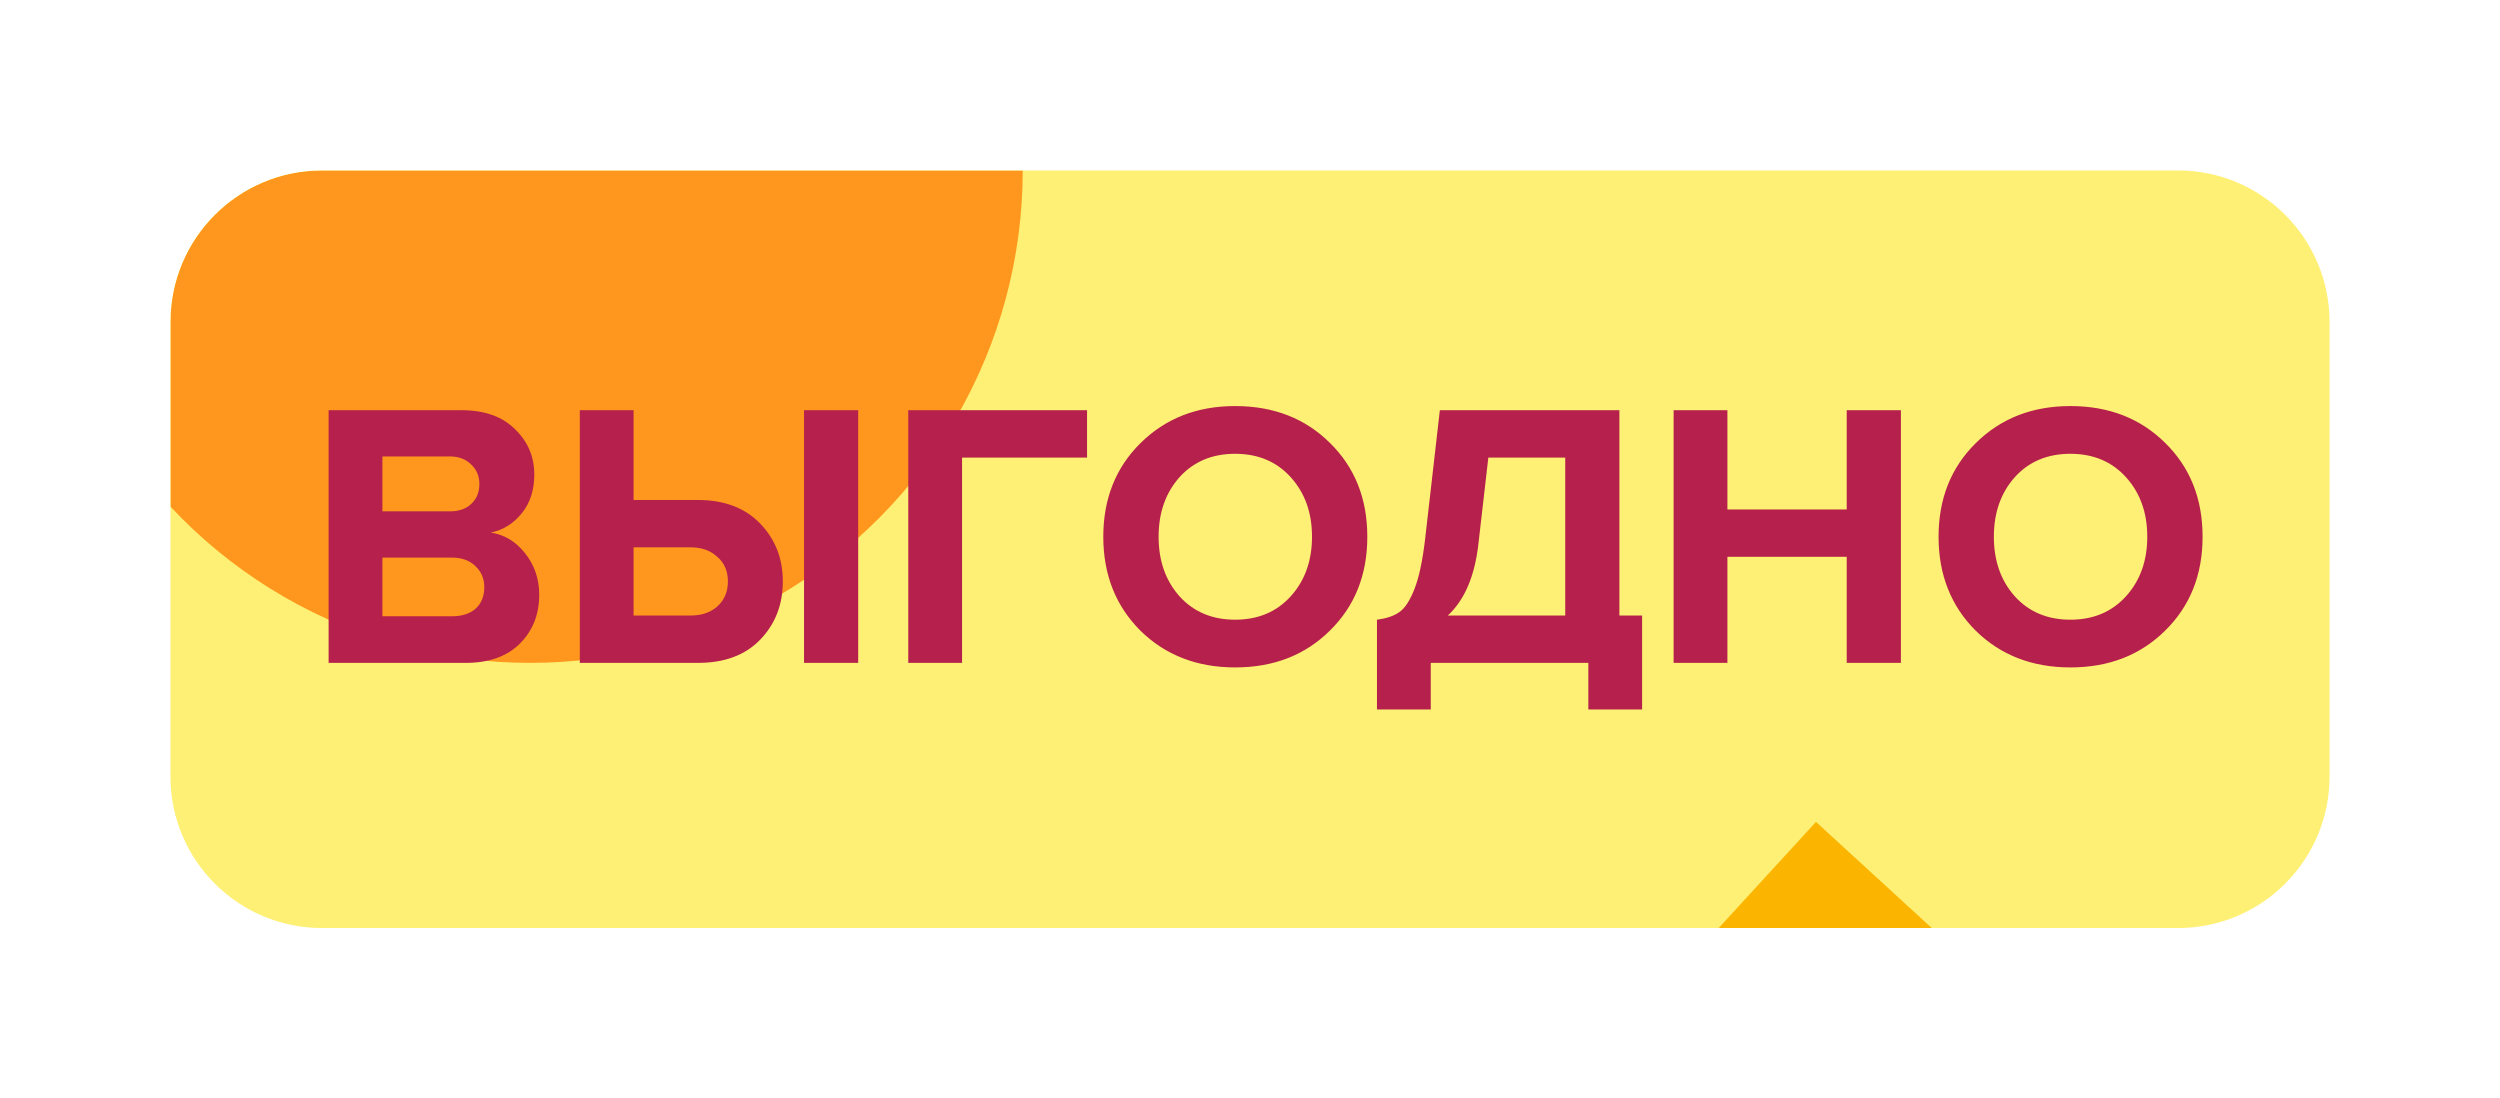 <svg width="132" height="58" viewBox="0 0 132 58" fill="none" xmlns="http://www.w3.org/2000/svg">
<g filter="url(#filter0_d_307_14945)">
<g clip-path="url(#clip0_307_14945)">
<path d="M9 13C9 8.582 12.582 5 17 5L115 5C119.418 5 123 8.582 123 13V37C123 41.418 119.418 45 115 45H17C12.582 45 9 41.418 9 37V13Z" fill="#FEF074"/>
<g filter="url(#filter1_f_307_14945)">
<path d="M13.697 108.737L20.327 101.014C29.5 90.331 43.314 84.803 57.325 86.208V86.208C70.845 87.564 84.212 82.465 93.394 72.449L110.995 53.248" stroke="#FBB500" stroke-width="41"/>
</g>
<g filter="url(#filter2_f_307_14945)">
<circle cx="28" cy="5" r="26" fill="#FF971E"/>
</g>
<path d="M24.591 31H17.351V17.66H24.371C25.585 17.66 26.525 17.993 27.191 18.66C27.871 19.313 28.211 20.113 28.211 21.06C28.211 21.873 27.991 22.553 27.551 23.1C27.111 23.647 26.565 23.987 25.911 24.12C26.631 24.227 27.238 24.593 27.731 25.22C28.225 25.847 28.471 26.573 28.471 27.4C28.471 28.44 28.131 29.3 27.451 29.98C26.771 30.66 25.818 31 24.591 31ZM23.751 23C24.231 23 24.611 22.867 24.891 22.6C25.171 22.333 25.311 21.987 25.311 21.56C25.311 21.133 25.165 20.787 24.871 20.52C24.591 20.24 24.218 20.1 23.751 20.1H20.191V23H23.751ZM23.851 28.54C24.385 28.54 24.805 28.407 25.111 28.14C25.418 27.86 25.571 27.48 25.571 27C25.571 26.56 25.418 26.193 25.111 25.9C24.805 25.593 24.385 25.44 23.851 25.44H20.191V28.54H23.851ZM30.613 17.66H33.453V22.4H36.853C38.24 22.4 39.333 22.813 40.133 23.64C40.933 24.467 41.333 25.487 41.333 26.7C41.333 27.927 40.933 28.953 40.133 29.78C39.346 30.593 38.253 31 36.853 31H30.613V17.66ZM36.473 24.9H33.453V28.5H36.473C37.046 28.5 37.513 28.34 37.873 28.02C38.246 27.687 38.433 27.247 38.433 26.7C38.433 26.153 38.246 25.72 37.873 25.4C37.513 25.067 37.046 24.9 36.473 24.9ZM45.313 31H42.453V17.66H45.313V31ZM50.797 31H47.957V17.66H57.397V20.16H50.797V31ZM65.214 31.24C63.201 31.24 61.534 30.593 60.214 29.3C58.908 27.993 58.254 26.34 58.254 24.34C58.254 22.34 58.908 20.693 60.214 19.4C61.534 18.093 63.201 17.44 65.214 17.44C67.241 17.44 68.908 18.087 70.214 19.38C71.534 20.673 72.194 22.327 72.194 24.34C72.194 26.353 71.534 28.007 70.214 29.3C68.908 30.593 67.241 31.24 65.214 31.24ZM62.274 27.48C63.021 28.307 64.001 28.72 65.214 28.72C66.428 28.72 67.408 28.307 68.154 27.48C68.901 26.653 69.274 25.607 69.274 24.34C69.274 23.073 68.901 22.027 68.154 21.2C67.408 20.373 66.428 19.96 65.214 19.96C64.001 19.96 63.021 20.373 62.274 21.2C61.541 22.027 61.174 23.073 61.174 24.34C61.174 25.607 61.541 26.653 62.274 27.48ZM72.704 33.46V28.72C73.21 28.653 73.604 28.52 73.884 28.32C74.177 28.12 74.444 27.713 74.684 27.1C74.924 26.487 75.11 25.613 75.244 24.48L76.024 17.66H85.504V28.5H86.704V33.46H83.864V31H75.544V33.46H72.704ZM78.064 24.68C77.877 26.4 77.337 27.673 76.444 28.5H82.644V20.16H78.584L78.064 24.68ZM100.367 31H97.507V25.4H91.207V31H88.367V17.66H91.207V22.9H97.507V17.66H100.367V31ZM109.316 31.24C107.302 31.24 105.636 30.593 104.316 29.3C103.009 27.993 102.356 26.34 102.356 24.34C102.356 22.34 103.009 20.693 104.316 19.4C105.636 18.093 107.302 17.44 109.316 17.44C111.342 17.44 113.009 18.087 114.316 19.38C115.636 20.673 116.296 22.327 116.296 24.34C116.296 26.353 115.636 28.007 114.316 29.3C113.009 30.593 111.342 31.24 109.316 31.24ZM106.376 27.48C107.122 28.307 108.102 28.72 109.316 28.72C110.529 28.72 111.509 28.307 112.256 27.48C113.002 26.653 113.376 25.607 113.376 24.34C113.376 23.073 113.002 22.027 112.256 21.2C111.509 20.373 110.529 19.96 109.316 19.96C108.102 19.96 107.122 20.373 106.376 21.2C105.642 22.027 105.276 23.073 105.276 24.34C105.276 25.607 105.642 26.653 106.376 27.48Z" fill="#B5204C"/>
</g>
</g>
<defs>
<filter id="filter0_d_307_14945" x="0" y="0" width="132" height="58" filterUnits="userSpaceOnUse" color-interpolation-filters="sRGB">
<feFlood flood-opacity="0" result="BackgroundImageFix"/>
<feColorMatrix in="SourceAlpha" type="matrix" values="0 0 0 0 0 0 0 0 0 0 0 0 0 0 0 0 0 0 127 0" result="hardAlpha"/>
<feOffset dy="4"/>
<feGaussianBlur stdDeviation="4.5"/>
<feComposite in2="hardAlpha" operator="out"/>
<feColorMatrix type="matrix" values="0 0 0 0 0.154 0 0 0 0 0.154 0 0 0 0 0.154 0 0 0 0.4 0"/>
<feBlend mode="normal" in2="BackgroundImageFix" result="effect1_dropShadow_307_14945"/>
<feBlend mode="normal" in="SourceGraphic" in2="effect1_dropShadow_307_14945" result="shape"/>
</filter>
<filter id="filter1_f_307_14945" x="-55.856" y="-14.605" width="235.963" height="190.696" filterUnits="userSpaceOnUse" color-interpolation-filters="sRGB">
<feFlood flood-opacity="0" result="BackgroundImageFix"/>
<feBlend mode="normal" in="SourceGraphic" in2="BackgroundImageFix" result="shape"/>
<feGaussianBlur stdDeviation="27" result="effect1_foregroundBlur_307_14945"/>
</filter>
<filter id="filter2_f_307_14945" x="-50" y="-73" width="156" height="156" filterUnits="userSpaceOnUse" color-interpolation-filters="sRGB">
<feFlood flood-opacity="0" result="BackgroundImageFix"/>
<feBlend mode="normal" in="SourceGraphic" in2="BackgroundImageFix" result="shape"/>
<feGaussianBlur stdDeviation="26" result="effect1_foregroundBlur_307_14945"/>
</filter>
<clipPath id="clip0_307_14945">
<path d="M9 13C9 8.582 12.582 5 17 5L115 5C119.418 5 123 8.582 123 13V37C123 41.418 119.418 45 115 45H17C12.582 45 9 41.418 9 37V13Z" fill="white"/>
</clipPath>
</defs>
</svg>
